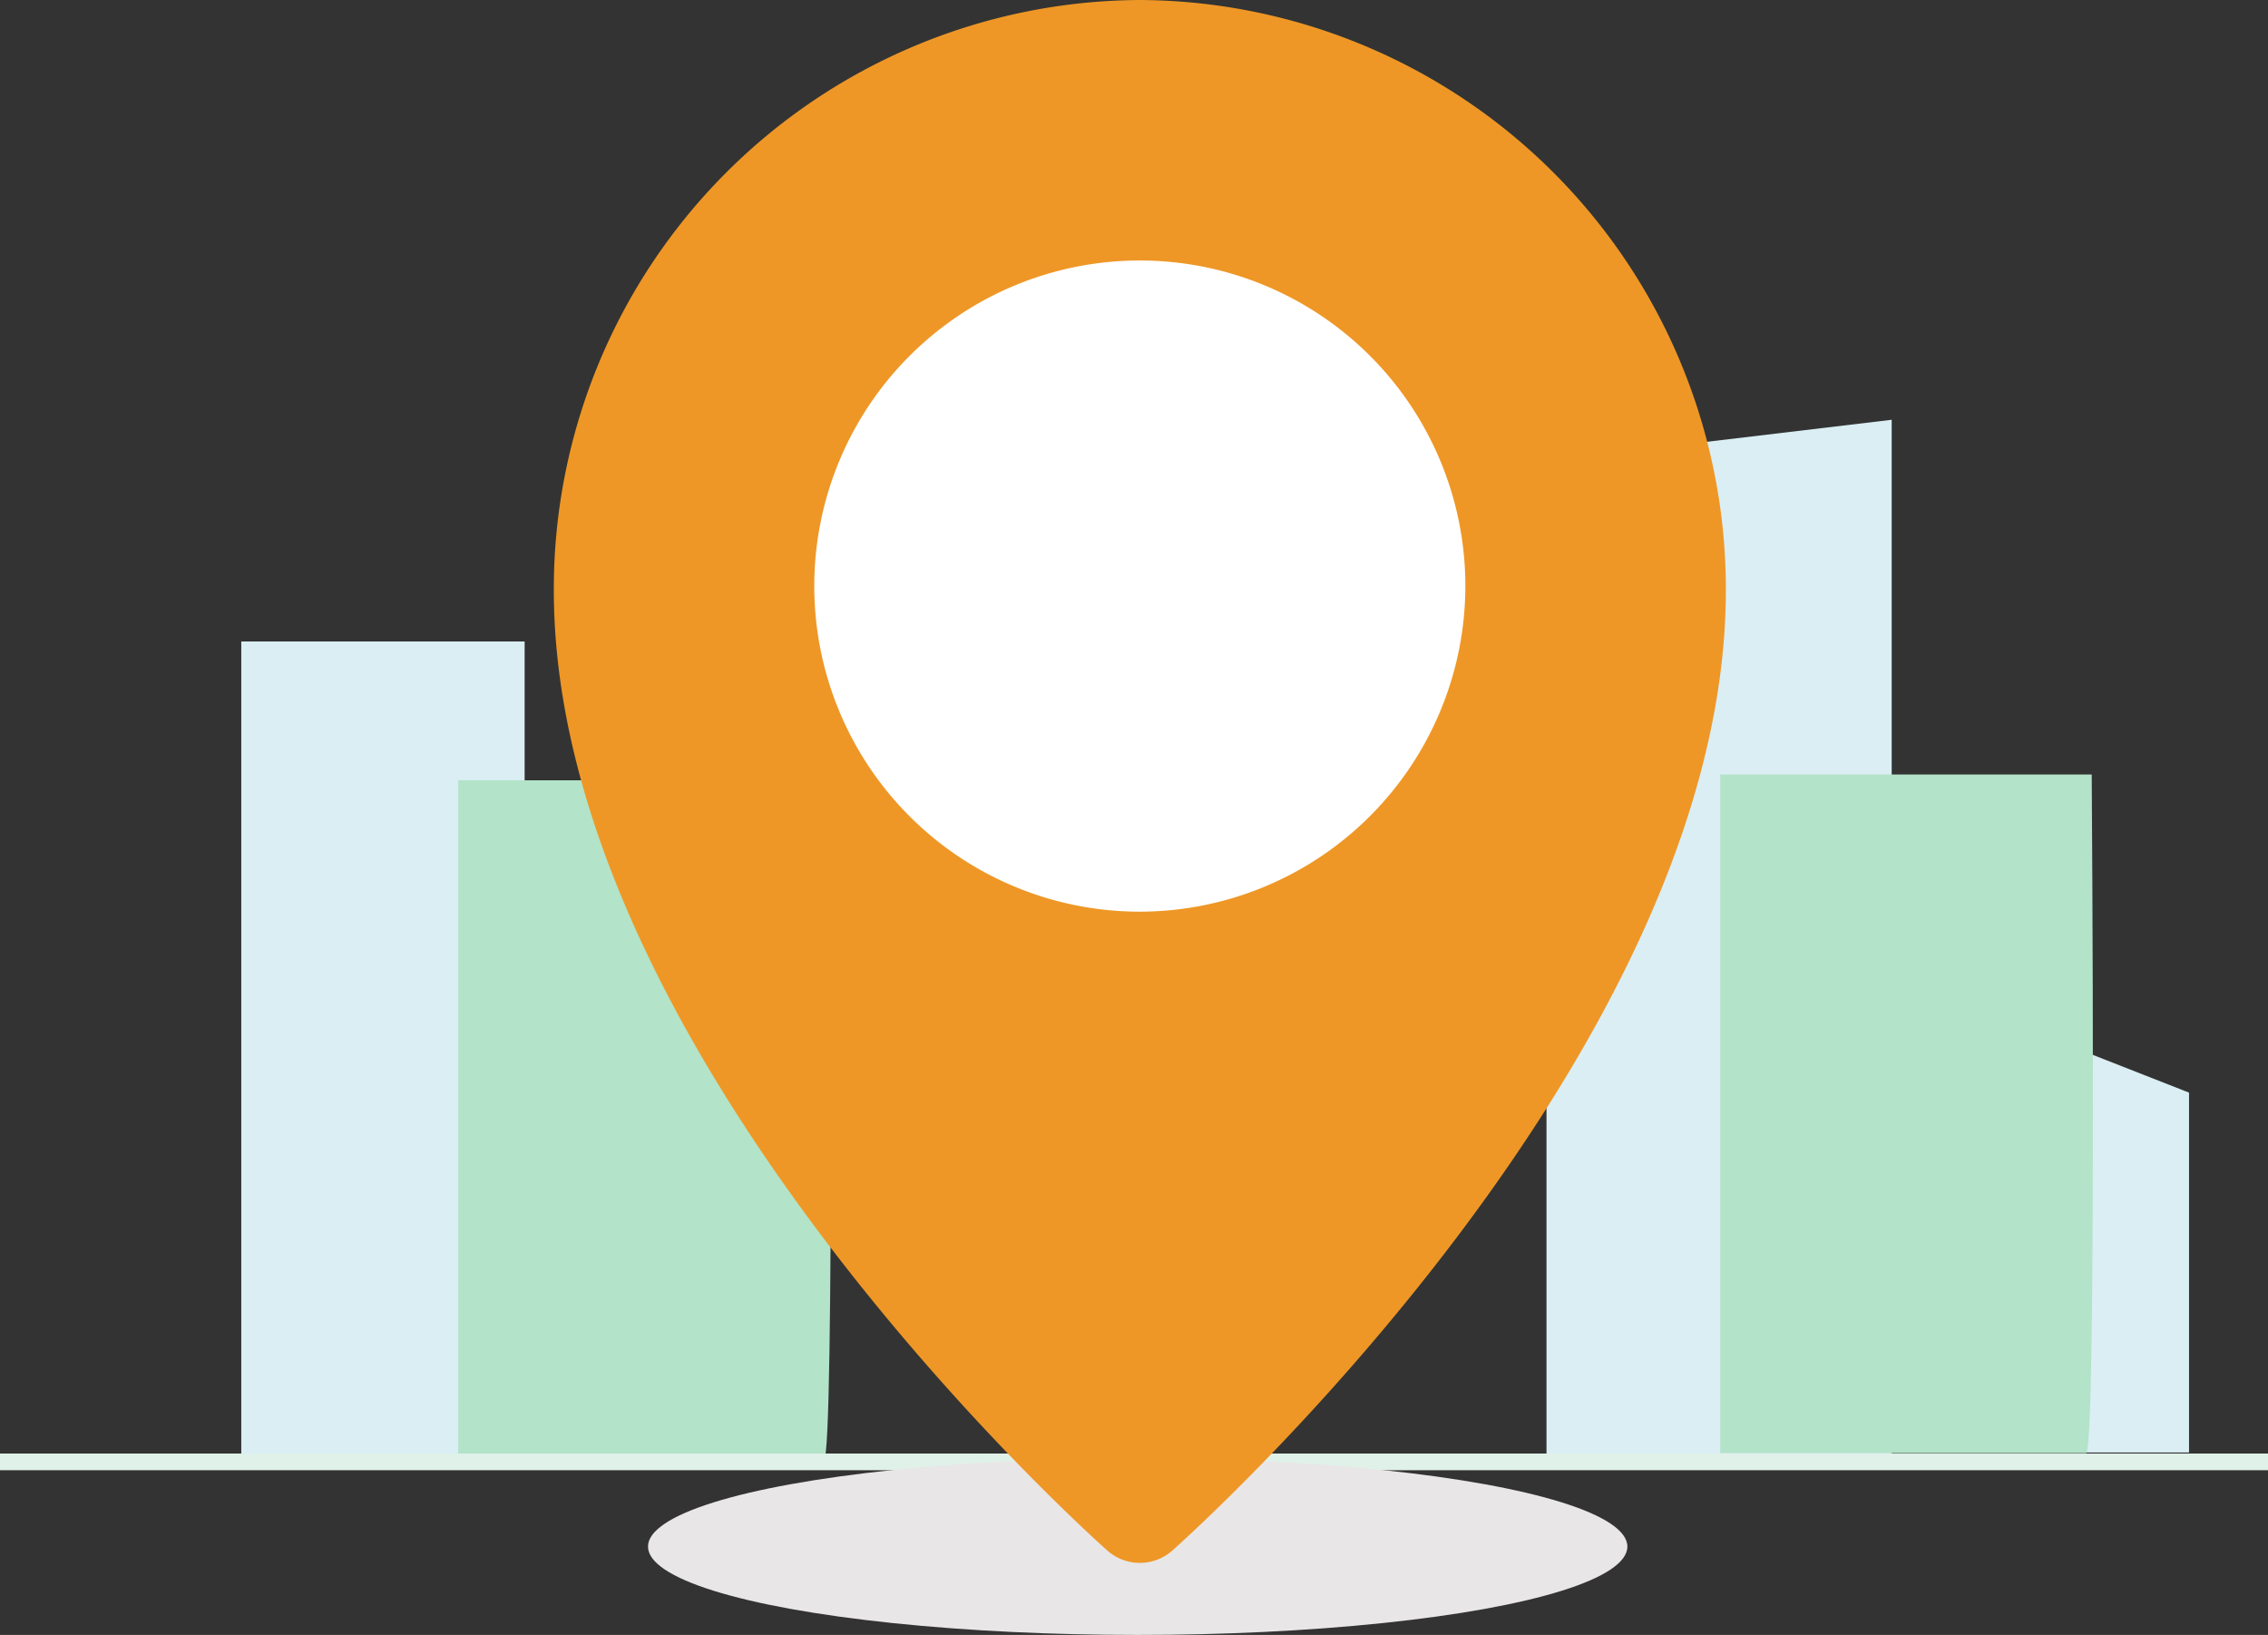 <?xml version="1.0" encoding="UTF-8"?> <svg xmlns="http://www.w3.org/2000/svg" width="135.964" height="98" viewBox="0 0 135.964 98"><rect x="0" y="0" width="135.964" height="98" fill="#333333" stroke="none"/><g id="Group_324" data-name="Group 324" transform="translate(-1239.018 -1079)"><rect id="Rectangle" width="16.987" height="48.996" transform="translate(1253.482 1117.45)" fill="#daeef4"></rect><g id="Group_122" data-name="Group 122"><path id="Path-23" d="M1331.729,1166.409v-59.782l20.694-2.465v62.247Z" fill="#daeef4"></path><path id="Path-24" d="M1361.6,1141.1l8.648,3.392v21.571H1356.97v-27.118Z" fill="#daeef4"></path></g><path id="Path-25" d="M1364.414,1125.425s.305,40.676-.339,40.676h-21.93v-40.676Z" fill="#b3e3c8"></path><path id="Path-25-2" data-name="Path-25" d="M1288.757,1125.77s.305,40.676-.339,40.676h-21.93V1125.77Z" fill="#b3e3c8"></path><line id="Line_147" data-name="Line 147" x2="135.964" transform="translate(1239.018 1166.626)" fill="none" stroke="#e0f1e9" stroke-miterlimit="10" stroke-width="1"></line><ellipse id="Ellipse_169" data-name="Ellipse 169" cx="29.356" cy="5.297" rx="29.356" ry="5.297" transform="translate(1277.865 1166.405)" fill="#e9e6e7" style="isolation: isolate"></ellipse><g id="Group_186" data-name="Group 186"><circle id="Ellipse_75" data-name="Ellipse 75" cx="22.359" cy="22.359" r="22.359" transform="translate(1284.721 1092.301)" fill="#fff"></circle><path id="location-pin" d="M1307.355,1079a35.3,35.3,0,0,0-35.136,35.384c0,27.725,31.827,56.352,33.181,57.554a2.932,2.932,0,0,0,3.9,0c1.355-1.2,33.181-29.832,33.181-57.557A35.3,35.3,0,0,0,1307.355,1079Zm0,54.646a19.516,19.516,0,1,1,19.51-19.523v.013A19.539,19.539,0,0,1,1307.355,1133.646Z" fill="#ee9726"></path></g></g></svg> 